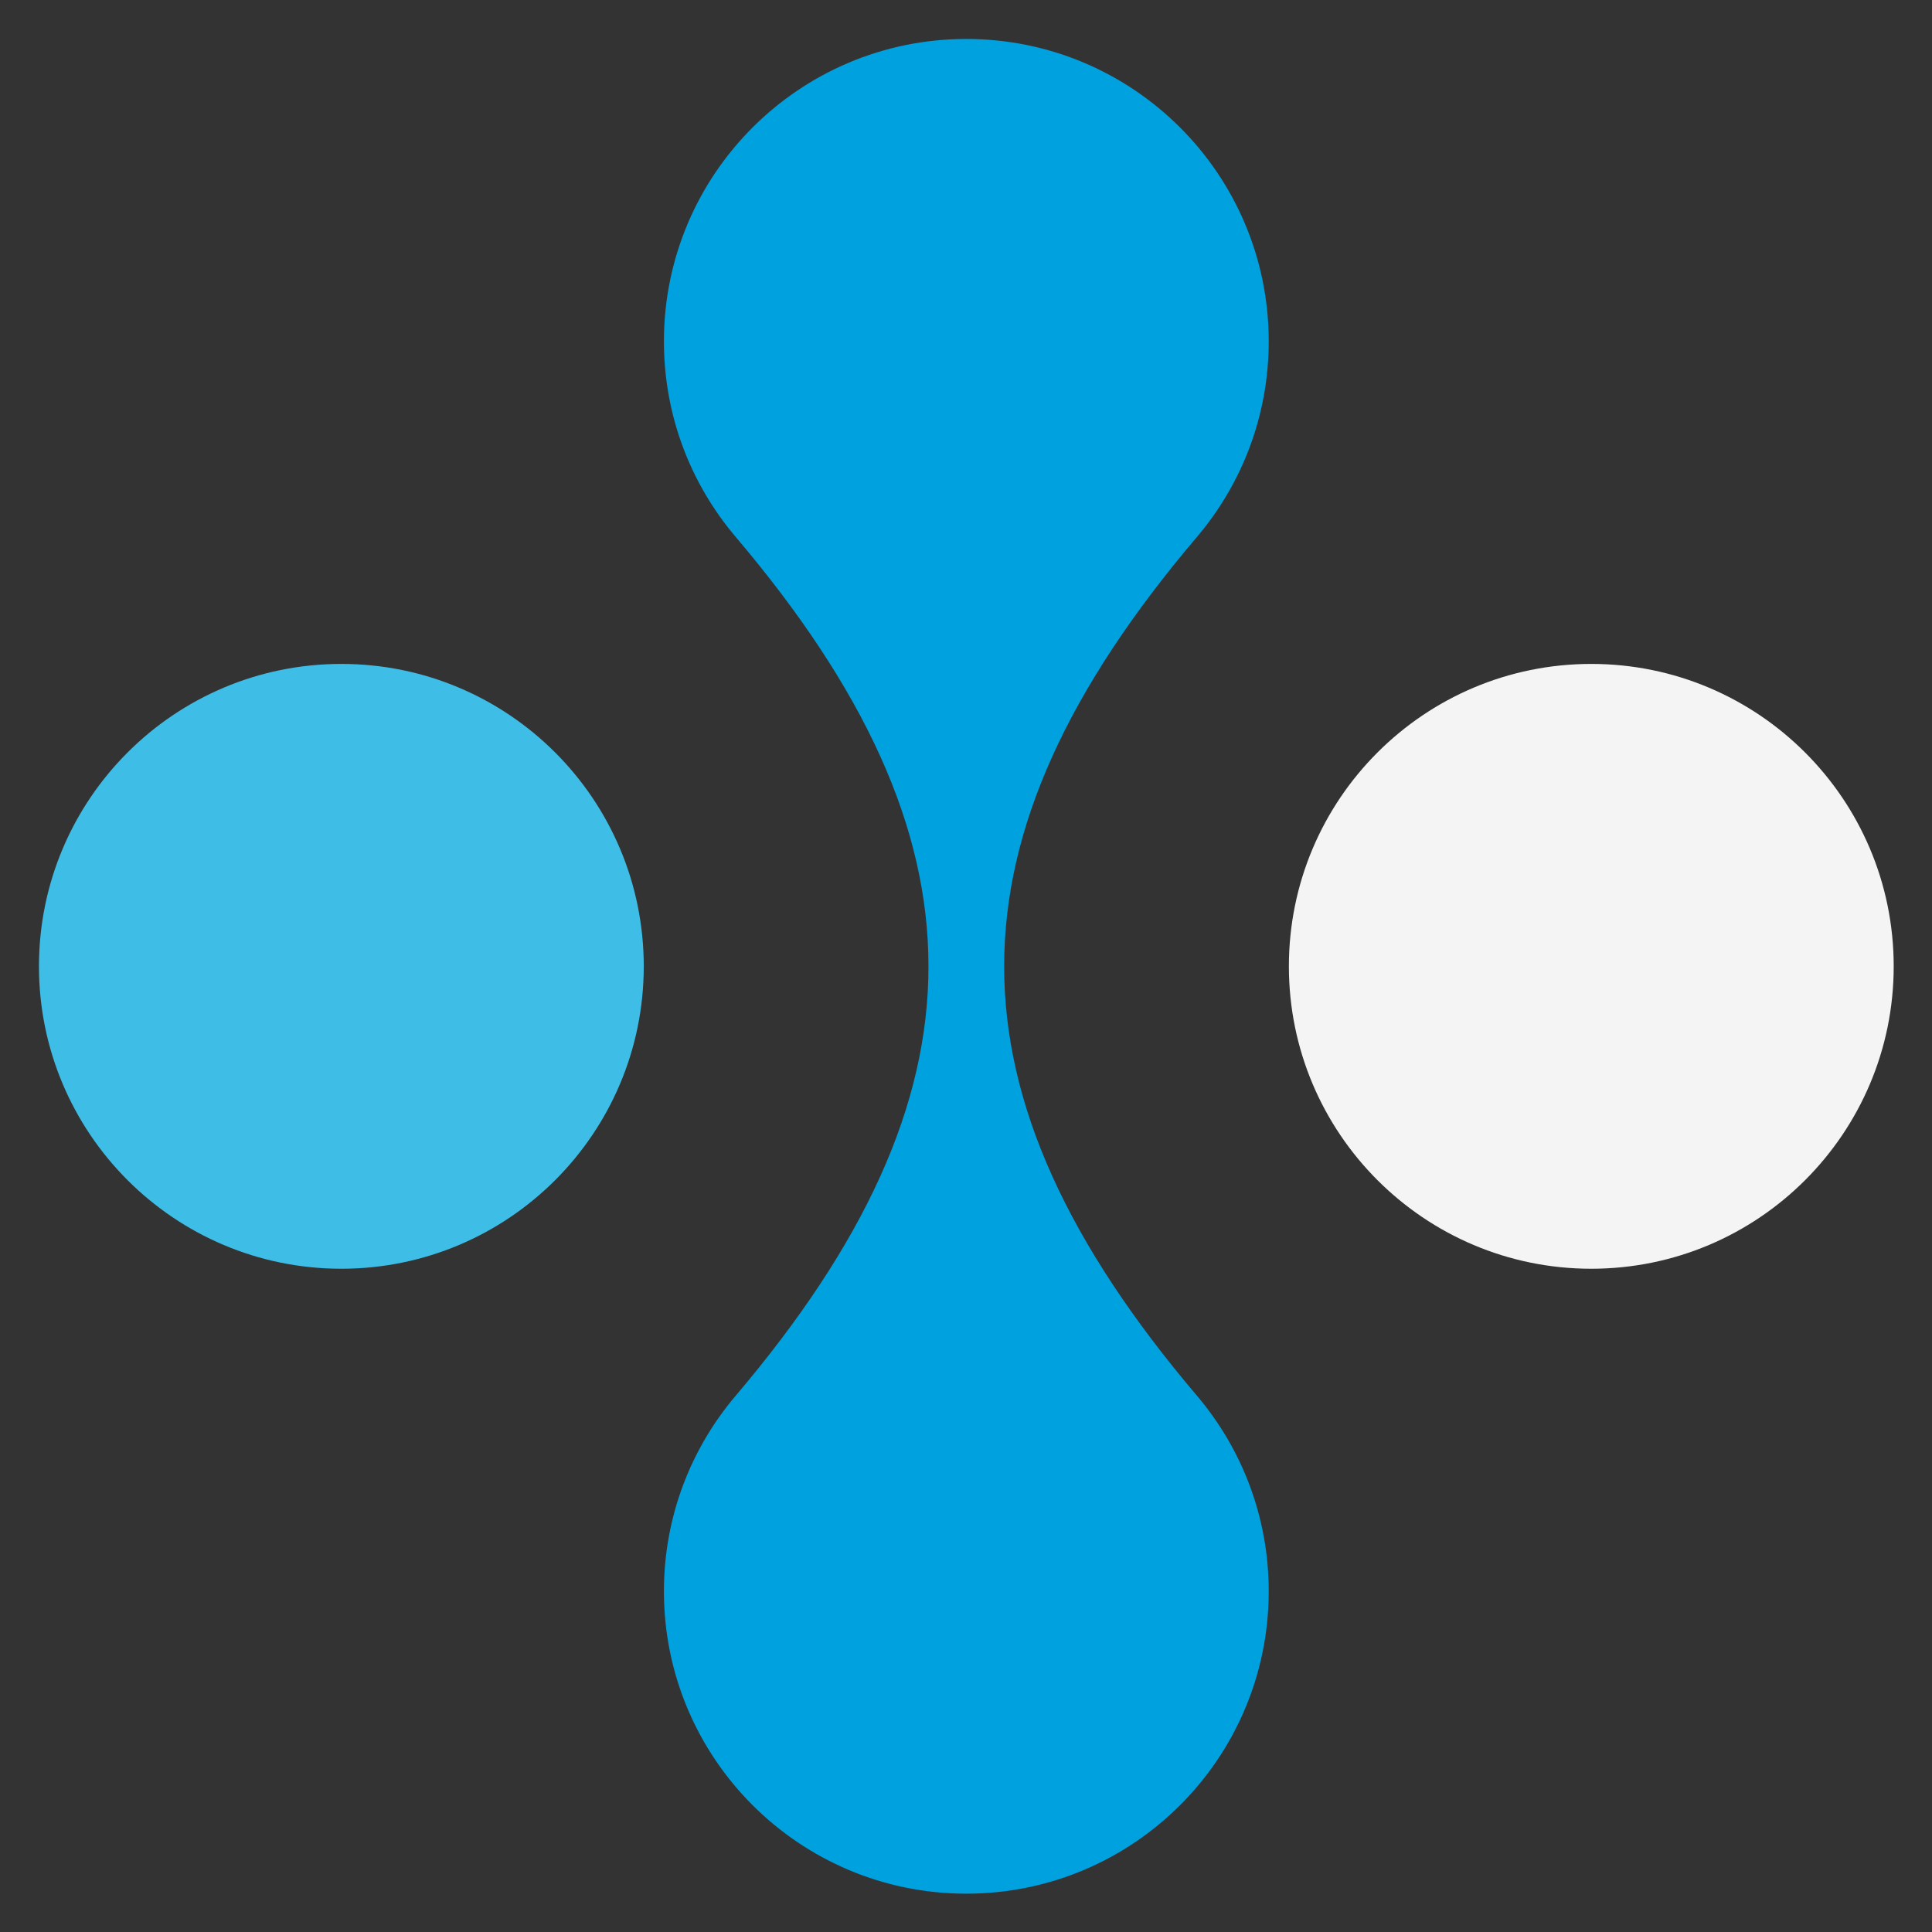 <?xml version="1.0" encoding="UTF-8"?> <svg xmlns="http://www.w3.org/2000/svg" xmlns:xlink="http://www.w3.org/1999/xlink" width="500" zoomAndPan="magnify" viewBox="0 0 375 375" height="500" preserveAspectRatio="xMidYMid meet" version="1.0"><rect x="0" y="0" width="375" height="375" fill="#333333" stroke="none"/><defs><clipPath id="69de1f1a12"><path d="M 128 7.562 L 247 7.562 L 247 367.562 L 128 367.562 Z M 128 7.562 " clip-rule="nonzero"></path></clipPath><clipPath id="79f6887fcd"><path d="M 7.562 128 L 125 128 L 125 247 L 7.562 247 Z M 7.562 128 " clip-rule="nonzero"></path></clipPath><clipPath id="547f17bf6b"><path d="M 250 128 L 367.562 128 L 367.562 247 L 250 247 Z M 250 128 " clip-rule="nonzero"></path></clipPath></defs><g clip-path="url(#69de1f1a12)"><path fill="#00a1df" d="M 232.332 270.914 C 241.016 281.148 246.258 294.395 246.258 308.867 C 246.258 325.074 239.688 339.746 229.066 350.371 C 218.441 360.988 203.766 367.562 187.562 367.562 C 171.355 367.562 156.684 360.988 146.062 350.371 C 135.438 339.746 128.867 325.074 128.867 308.867 C 128.867 294.395 134.105 281.148 142.793 270.914 C 192.691 212.117 192.691 163.008 142.793 104.211 C 134.105 93.977 128.867 80.73 128.867 66.258 C 128.867 50.051 135.438 35.379 146.062 24.758 C 156.684 14.137 171.355 7.562 187.562 7.562 C 203.766 7.562 218.441 14.137 229.066 24.758 C 239.688 35.379 246.258 50.051 246.258 66.258 C 246.258 80.73 241.016 93.977 232.332 104.211 C 182.434 163.008 182.434 212.117 232.332 270.914 Z M 232.332 270.914 " fill-opacity="1" fill-rule="evenodd"></path></g><g clip-path="url(#79f6887fcd)"><path fill="#3ebee6" d="M 66.258 128.867 C 98.668 128.867 124.953 155.152 124.953 187.562 C 124.953 219.973 98.668 246.262 66.258 246.262 C 33.848 246.262 7.562 219.973 7.562 187.562 C 7.562 155.152 33.848 128.867 66.258 128.867 Z M 66.258 128.867 " fill-opacity="1" fill-rule="evenodd"></path></g><g clip-path="url(#547f17bf6b)"><path fill="#f4f4f4" d="M 308.867 128.867 C 341.277 128.867 367.566 155.152 367.566 187.562 C 367.566 219.973 341.277 246.262 308.867 246.262 C 276.453 246.262 250.172 219.973 250.172 187.562 C 250.172 155.152 276.453 128.867 308.867 128.867 Z M 308.867 128.867 " fill-opacity="1" fill-rule="evenodd"></path></g></svg> 